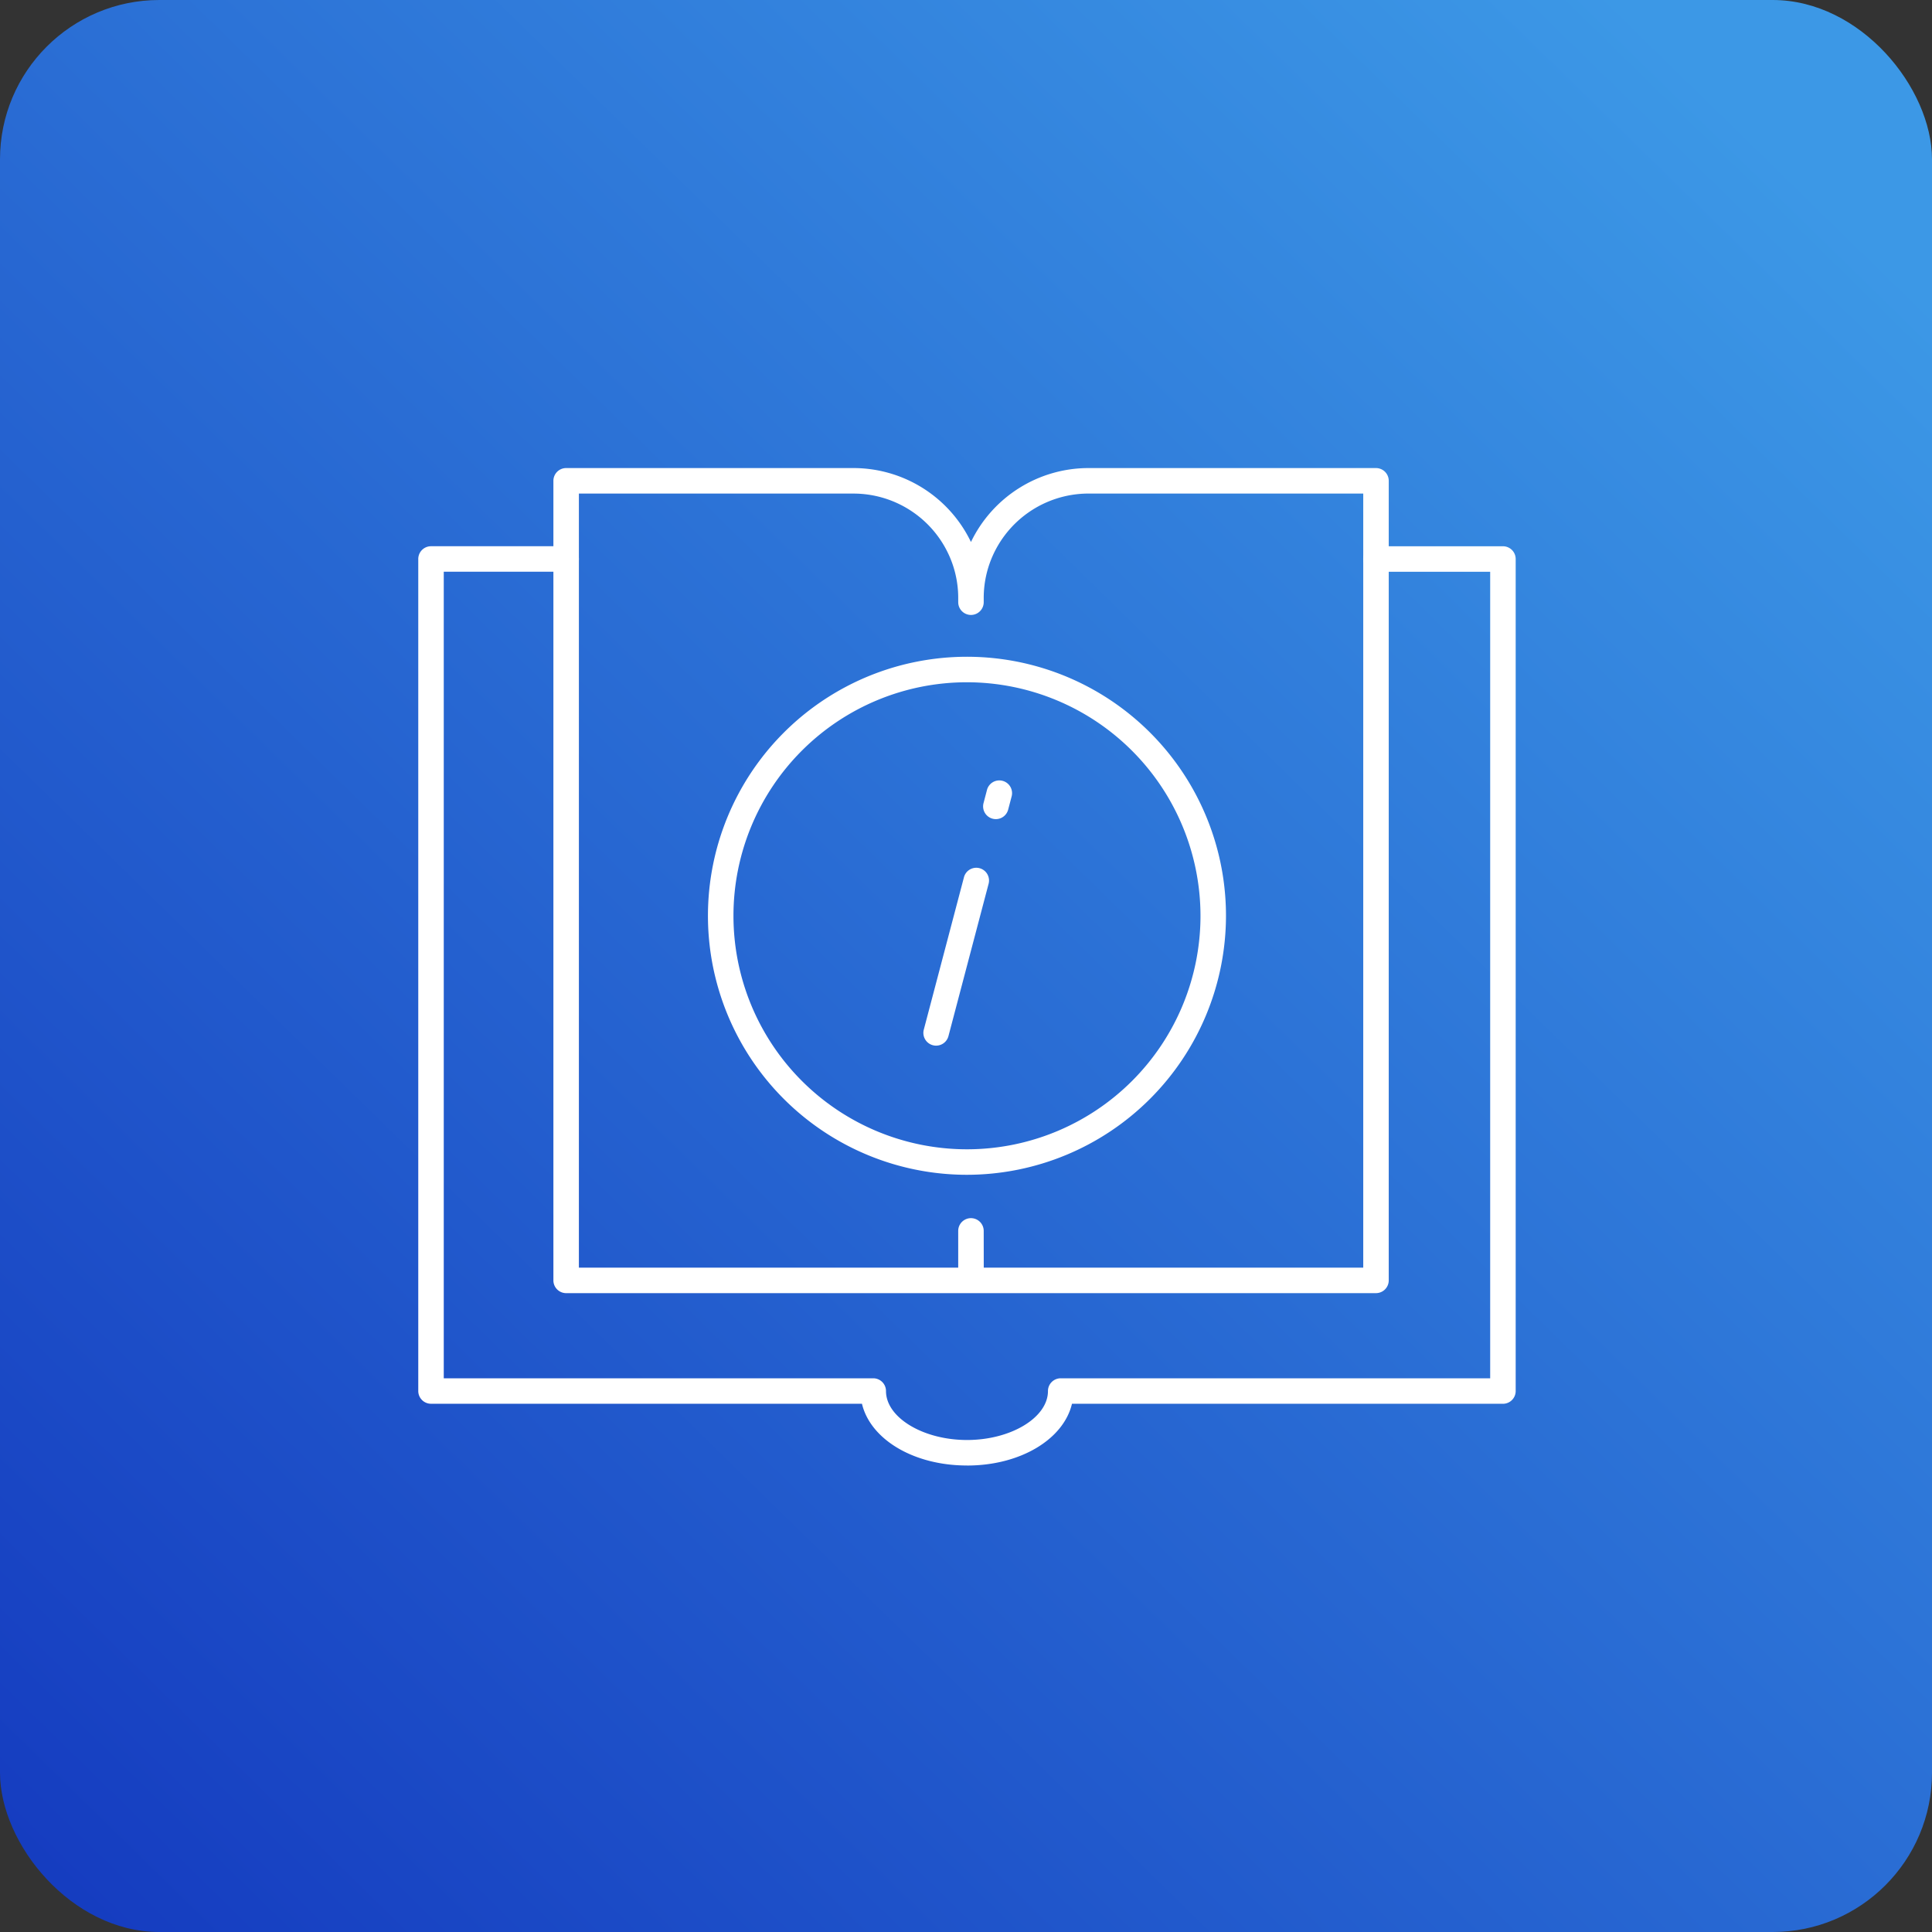 <?xml version="1.0" encoding="UTF-8"?>
<svg xmlns="http://www.w3.org/2000/svg" xmlns:xlink="http://www.w3.org/1999/xlink" width="194" height="194" viewBox="0 0 194 194">
  <rect x="0" y="0" width="194" height="194" fill="#333333" stroke="none"/>
  <defs>
    <linearGradient id="linear-gradient" x1="0.933" y1="0.098" x2="0.051" y2="1" gradientUnits="objectBoundingBox">
      <stop offset="0" stop-color="#3c98e6"></stop>
      <stop offset="1" stop-color="#153cc0"></stop>
    </linearGradient>
    <clipPath id="clip-path">
      <rect id="Rectángulo_12050" data-name="Rectángulo 12050" width="110.196" height="100.157" fill="#fff"></rect>
    </clipPath>
  </defs>
  <g id="Grupo_13396" data-name="Grupo 13396" transform="translate(0)">
    <rect id="Rectángulo_12037" data-name="Rectángulo 12037" width="194" height="194" rx="16" transform="translate(0)" fill="url(#linear-gradient)"></rect>
    <g id="Grupo_13408" data-name="Grupo 13408" transform="translate(42 36)">
      <g id="Grupo_13408-2" data-name="Grupo 13408" transform="translate(0 11)" clip-path="url(#clip-path)">
        <path id="Trazado_4700" data-name="Trazado 4700" d="M55.1,110.707c-5.373,0-9.7-2.634-10.547-6.2H1.28A1.281,1.281,0,0,1,0,103.231V19.682A1.28,1.28,0,0,1,1.28,18.4H14.849a1.28,1.28,0,1,1,0,2.56H2.56V101.95H45.686a1.28,1.28,0,0,1,1.28,1.28c0,2.665,3.726,4.916,8.137,4.916s8.127-2.251,8.127-4.916a1.28,1.28,0,0,1,1.28-1.28h43.125V20.962H96.164a1.28,1.28,0,0,1,0-2.56h12.752a1.28,1.28,0,0,1,1.28,1.28v83.548a1.28,1.28,0,0,1-1.28,1.28H65.641c-.845,3.562-5.171,6.2-10.538,6.2" transform="translate(0 -10.55)" fill="#fff"></path>
        <path id="Trazado_4701" data-name="Trazado 4701" d="M114.4,82.85H33.08a1.281,1.281,0,0,1-1.28-1.28V1.28A1.28,1.28,0,0,1,33.08,0H61.942A13.1,13.1,0,0,1,73.729,7.424,13.108,13.108,0,0,1,85.525,0H114.4a1.28,1.28,0,0,1,1.28,1.28V81.569a1.281,1.281,0,0,1-1.28,1.28m-39.386-2.56h38.106V2.56H85.525a10.541,10.541,0,0,0-9.915,7,10.41,10.41,0,0,0-.6,3.509v.4a1.28,1.28,0,1,1-2.56,0v-.4a10.4,10.4,0,0,0-.6-3.507,10.533,10.533,0,0,0-9.907-7H34.36V80.289H72.449V76.6a1.28,1.28,0,1,1,2.56,0Z" transform="translate(-18.231 0)" fill="#fff"></path>
        <path id="Trazado_4702" data-name="Trazado 4702" d="M94.183,96.427a26.009,26.009,0,1,1,26.008-26.009A26.038,26.038,0,0,1,94.183,96.427m0-49.457a23.448,23.448,0,1,0,23.448,23.448A23.475,23.475,0,0,0,94.183,46.97" transform="translate(-39.085 -25.461)" fill="#fff"></path>
        <path id="Trazado_4703" data-name="Trazado 4703" d="M120.146,111.96a1.281,1.281,0,0,1-1.238-1.607l4.026-15.275a1.28,1.28,0,1,1,2.475.652l-4.026,15.275a1.28,1.28,0,0,1-1.237.954" transform="translate(-68.146 -53.962)" fill="#fff"></path>
        <path id="Trazado_4704" data-name="Trazado 4704" d="M134.2,77.431a1.281,1.281,0,0,1-1.238-1.607l.341-1.3a1.28,1.28,0,1,1,2.475.652l-.342,1.3a1.28,1.28,0,0,1-1.237.955" transform="translate(-76.202 -42.179)" fill="#fff"></path>
      </g>
    </g>
  </g>
</svg>

